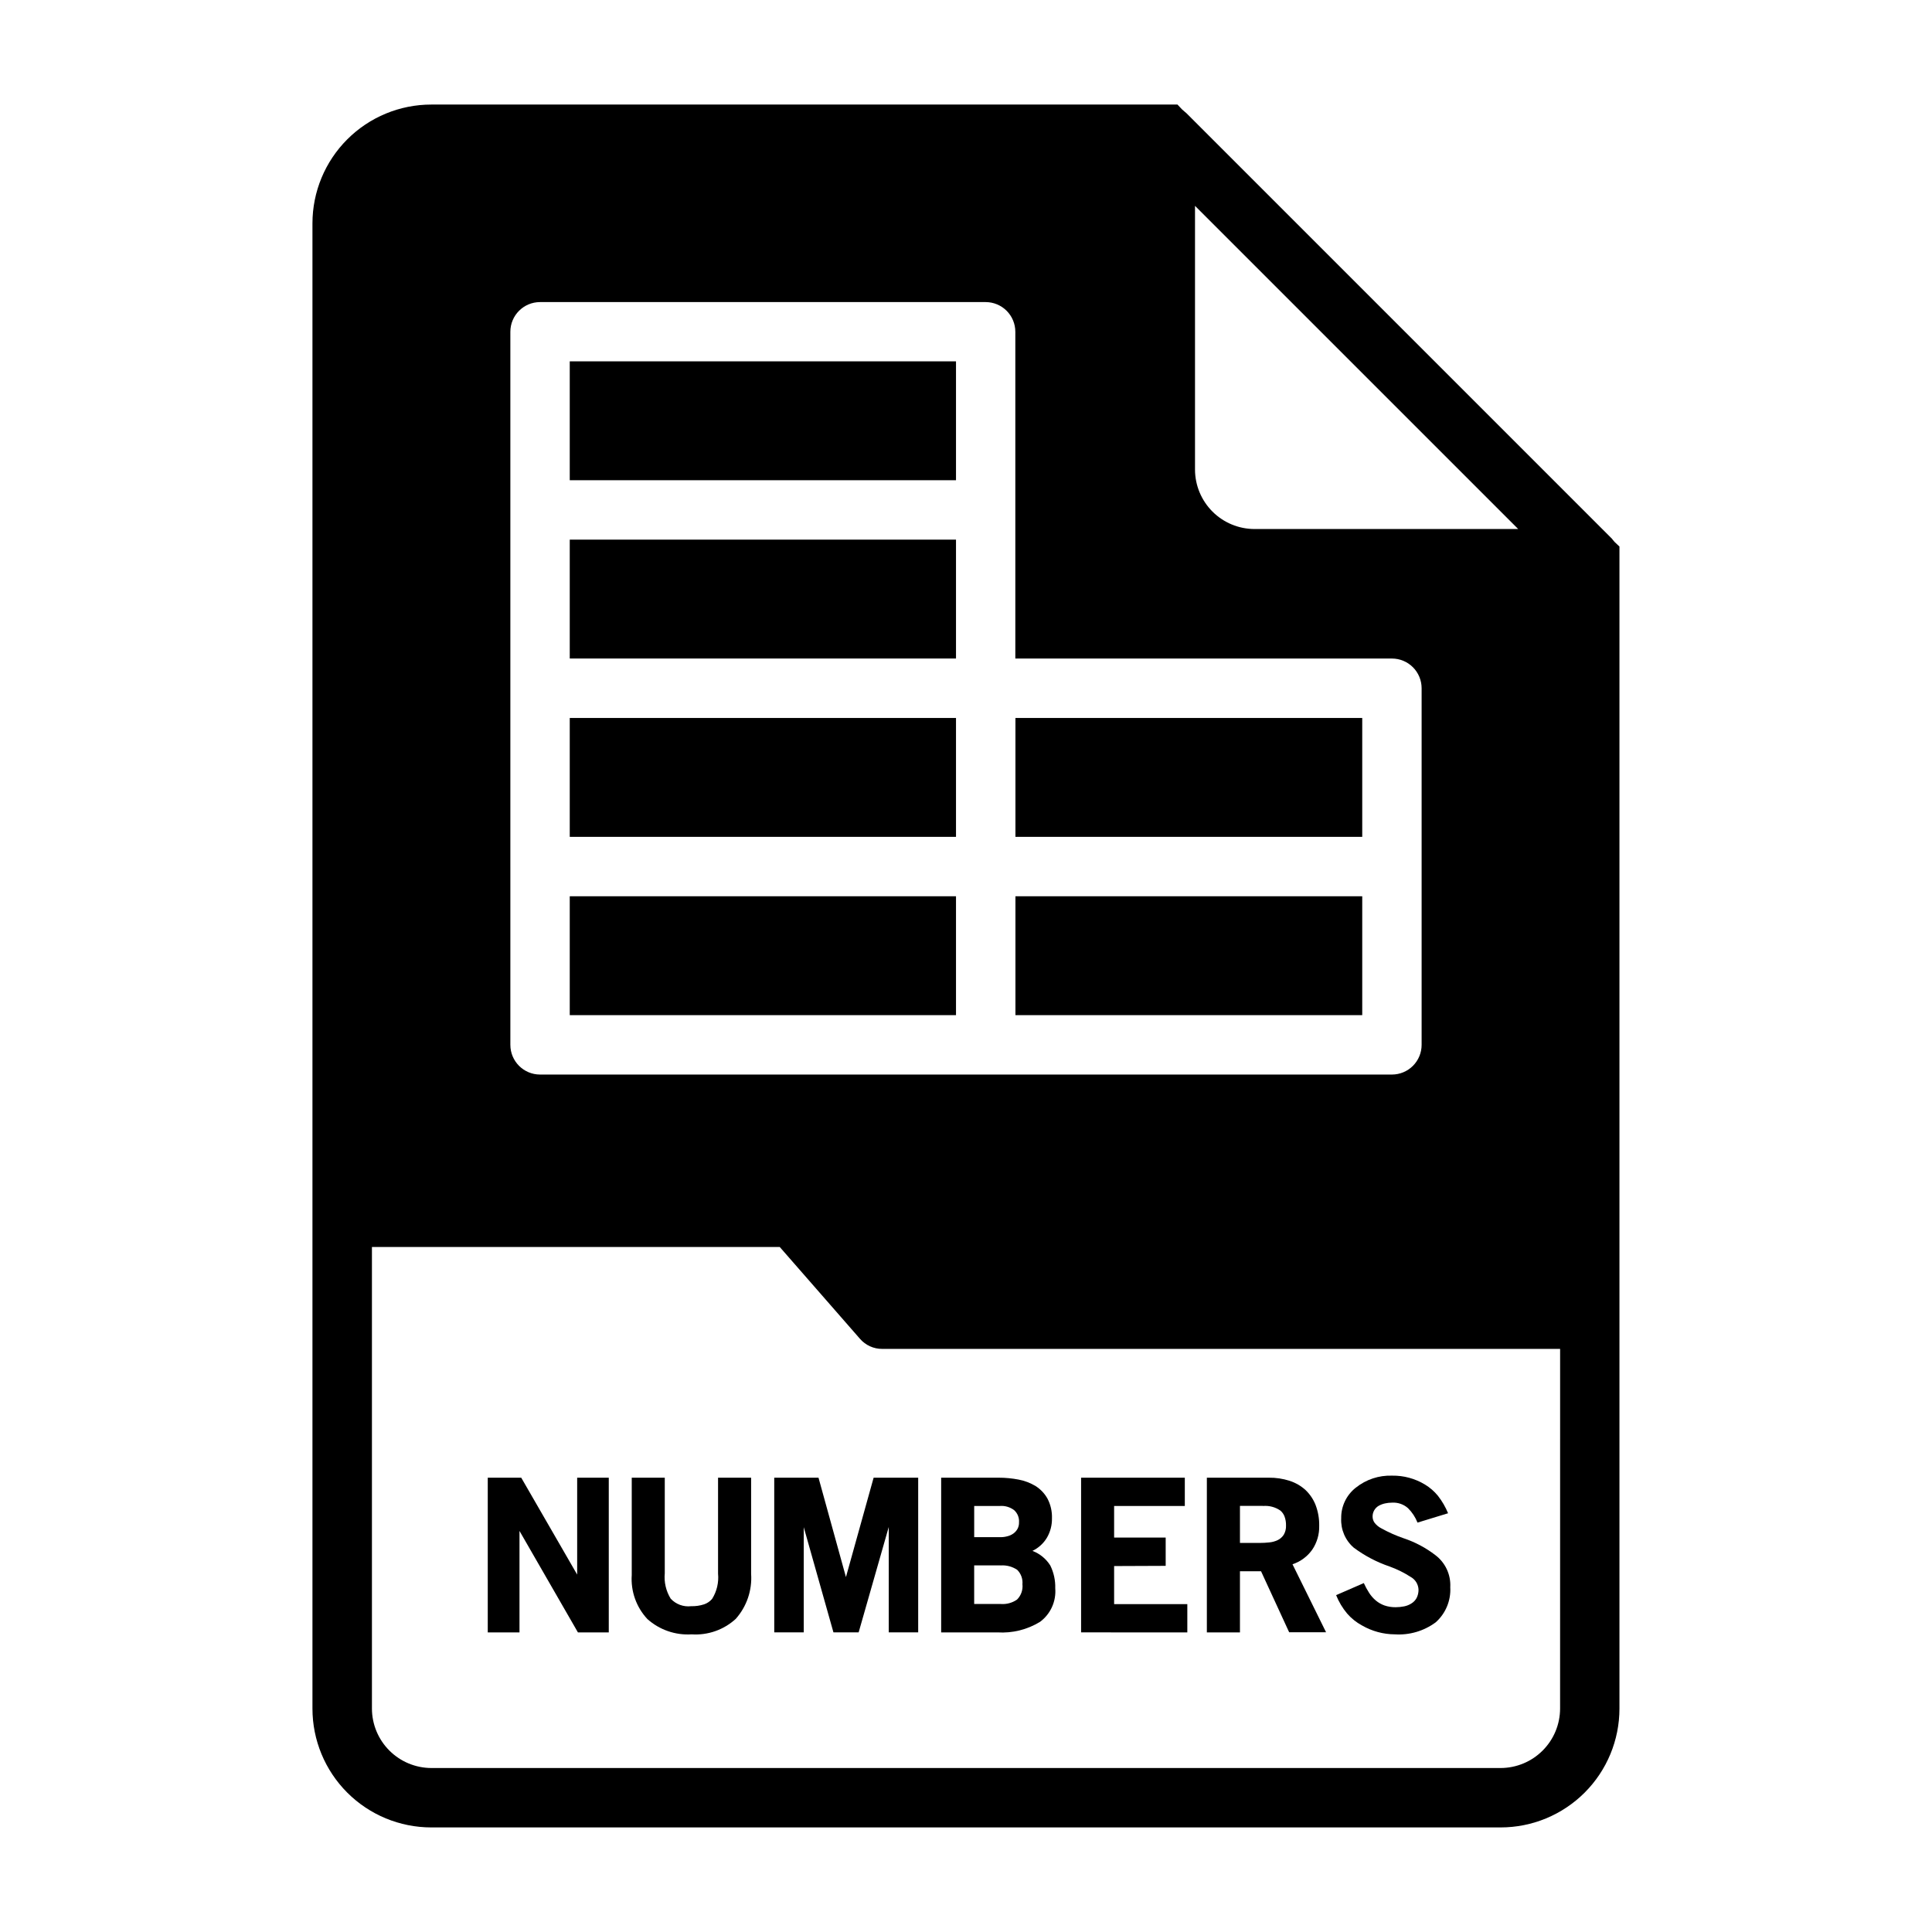 <?xml version="1.0" encoding="UTF-8"?>
<!-- Uploaded to: SVG Repo, www.svgrepo.com, Generator: SVG Repo Mixer Tools -->
<svg fill="#000000" width="800px" height="800px" version="1.1" viewBox="144 144 512 512" xmlns="http://www.w3.org/2000/svg">
 <g>
  <path d="m281.67 549.71v26.891h-8.41v-40.996h8.871l14.824 25.68v-25.68h8.375v40.996h-8.176z"/>
  <path d="m327.29 577.12c-4.293 0.273-8.516-1.188-11.723-4.051-2.934-3.144-4.438-7.363-4.148-11.652v-25.812h8.754v25.324c-0.227 2.359 0.328 4.731 1.574 6.746 1.387 1.484 3.394 2.223 5.41 1.984 1.168 0.031 2.332-0.133 3.445-0.496 0.824-0.281 1.555-0.781 2.117-1.441 1.246-1.992 1.801-4.344 1.574-6.684v-25.434h8.762v25.457c0.305 4.375-1.164 8.684-4.074 11.961-3.176 2.906-7.398 4.387-11.691 4.098z"/>
  <path d="m379.53 548.66-7.981 27.938h-6.676l-7.871-27.883v27.883h-7.816l-0.004-40.996h11.73l7.273 26.34 7.336-26.34h11.809v40.996h-7.801z"/>
  <path d="m408.32 576.6h-14.902v-40.996h15.238c1.766-0.004 3.527 0.164 5.262 0.496 1.605 0.297 3.144 0.883 4.539 1.73 1.312 0.836 2.394 1.98 3.148 3.34 0.836 1.613 1.242 3.418 1.176 5.234 0.027 1.777-0.426 3.531-1.316 5.07-0.906 1.531-2.25 2.758-3.856 3.527 1.953 0.734 3.609 2.09 4.723 3.856 0.93 1.883 1.383 3.965 1.32 6.062 0.277 3.449-1.238 6.801-4.012 8.871-3.394 2.086-7.348 3.066-11.32 2.809zm0.629-33.504h-6.777v8.266h7.008l-0.004 0.004c0.613 0 1.223-0.082 1.812-0.246 0.566-0.137 1.102-0.383 1.574-0.723 0.441-0.32 0.809-0.734 1.078-1.207 0.289-0.535 0.43-1.137 0.41-1.746 0.09-1.211-0.375-2.394-1.27-3.219-1.094-0.836-2.461-1.238-3.832-1.125zm0.195 15.742h-6.977v10.234h7.086l0.004 0.004c1.512 0.109 3.019-0.305 4.266-1.172 1.07-1.066 1.598-2.562 1.434-4.062 0.129-1.414-0.375-2.809-1.379-3.812-1.305-0.879-2.863-1.293-4.434-1.172z"/>
  <path d="m430.5 535.6h27.488v7.496h-18.734v8.375h13.664v7.496l-13.664 0.055v10.086h19.398v7.496l-28.152-0.008z"/>
  <path d="m478.19 560.4h-5.59v16.199h-8.77v-40.996h16.414c1.871-0.023 3.731 0.254 5.512 0.828 1.555 0.5 2.988 1.324 4.203 2.422 1.18 1.121 2.102 2.484 2.691 4 0.664 1.762 0.988 3.629 0.953 5.512 0.055 2.238-0.586 4.438-1.836 6.297-1.281 1.824-3.121 3.188-5.242 3.883l8.895 18.02-9.785-0.004zm0.52-17.32h-6.109v9.809h5.227v0.004c0.848 0 1.695-0.043 2.535-0.137 0.785-0.07 1.551-0.281 2.262-0.621 0.641-0.316 1.184-0.801 1.574-1.402 0.438-0.75 0.648-1.609 0.605-2.477 0.02-0.805-0.109-1.605-0.387-2.363-0.227-0.609-0.605-1.152-1.102-1.574-1.344-0.93-2.969-1.363-4.598-1.219z"/>
  <path d="m513.66 577.12c-3.062-0.016-6.066-0.828-8.715-2.359-1.492-0.805-2.824-1.871-3.938-3.148-1.223-1.465-2.211-3.109-2.922-4.883l7.336-3.195h0.004c0.406 0.906 0.883 1.781 1.422 2.613 0.488 0.758 1.086 1.438 1.773 2.016 0.676 0.566 1.449 1.004 2.281 1.301 0.949 0.32 1.945 0.477 2.945 0.465 0.758 0 1.516-0.074 2.258-0.223 0.695-0.137 1.359-0.402 1.953-0.785 0.57-0.352 1.035-0.84 1.355-1.426 0.344-0.676 0.516-1.422 0.512-2.18-0.039-1.43-0.832-2.731-2.086-3.418-1.746-1.125-3.613-2.051-5.566-2.754-3.422-1.16-6.641-2.852-9.535-5.016-2.234-1.945-3.453-4.809-3.305-7.769-0.051-3.156 1.375-6.152 3.859-8.102 2.727-2.184 6.148-3.316 9.641-3.195 3.066-0.047 6.086 0.773 8.707 2.363 1.305 0.789 2.461 1.793 3.426 2.973 1.105 1.414 2.012 2.973 2.691 4.629l-8.102 2.481c-0.562-1.434-1.418-2.738-2.512-3.824-1.168-1.039-2.703-1.566-4.266-1.465-0.602 0-1.203 0.066-1.793 0.195-0.578 0.121-1.137 0.324-1.656 0.605-1.062 0.594-1.711 1.727-1.676 2.945 0.012 0.566 0.191 1.113 0.52 1.574 0.48 0.625 1.094 1.133 1.797 1.488 1.902 1.055 3.894 1.941 5.949 2.644 3.023 1.012 5.859 2.519 8.383 4.465 2.641 2 4.117 5.18 3.938 8.484 0.203 3.531-1.219 6.961-3.856 9.312-3.121 2.309-6.953 3.438-10.824 3.188z"/>
  <path d="m294.99 239.76h102.36v31.504h-102.36z"/>
  <path d="m413.1 381.52h91.906v31.504h-91.906z"/>
  <path d="m413.1 334.27h91.906v31.504h-91.906z"/>
  <path d="m294.99 287.01h102.36v31.504h-102.36z"/>
  <path d="m571.92 287.66c-0.156-0.156-0.316-0.395-0.473-0.551h0.004c-0.16-0.23-0.348-0.441-0.555-0.629l-112.49-112.49c-0.156-0.156-0.395-0.316-0.551-0.473s-0.473-0.395-0.629-0.551l-1.184-1.258h-197.75c-8.352 0-16.359 3.316-22.266 9.223-5.902 5.902-9.223 13.914-9.223 22.266v393.6c0 8.348 3.32 16.359 9.223 22.266 5.906 5.902 13.914 9.223 22.266 9.223h283.39c8.352 0 16.359-3.32 22.266-9.223 5.906-5.906 9.223-13.918 9.223-22.266v-307.96zm-111.23-89.109 85.648 85.645h-69.902c-4.172-0.012-8.172-1.672-11.121-4.625-2.949-2.949-4.613-6.945-4.625-11.117zm-181.44 127.84v-94.465c0-4.348 3.523-7.871 7.871-7.871h118.08c2.086 0 4.09 0.828 5.566 2.305 1.477 1.477 2.305 3.481 2.305 5.566v86.594h99.801c2.09 0 4.09 0.828 5.566 2.305 1.477 1.477 2.305 3.481 2.305 5.566v94.504c0 2.09-0.828 4.09-2.305 5.566-1.477 1.477-3.477 2.305-5.566 2.305h-225.75c-4.348 0-7.871-3.523-7.871-7.871zm278.19 270.41c-0.012 4.172-1.672 8.168-4.625 11.117-2.949 2.949-6.945 4.613-11.117 4.625h-283.39c-4.172-0.012-8.168-1.676-11.117-4.625-2.949-2.949-4.613-6.945-4.625-11.117v-122.33h108.08l21.254 24.324c1.48 1.715 3.641 2.691 5.906 2.676h179.64z"/>
  <path d="m294.99 334.27h102.36v31.504h-102.36z"/>
  <path d="m294.99 381.52h102.36v31.504h-102.36z"/>
 </g>
</svg>